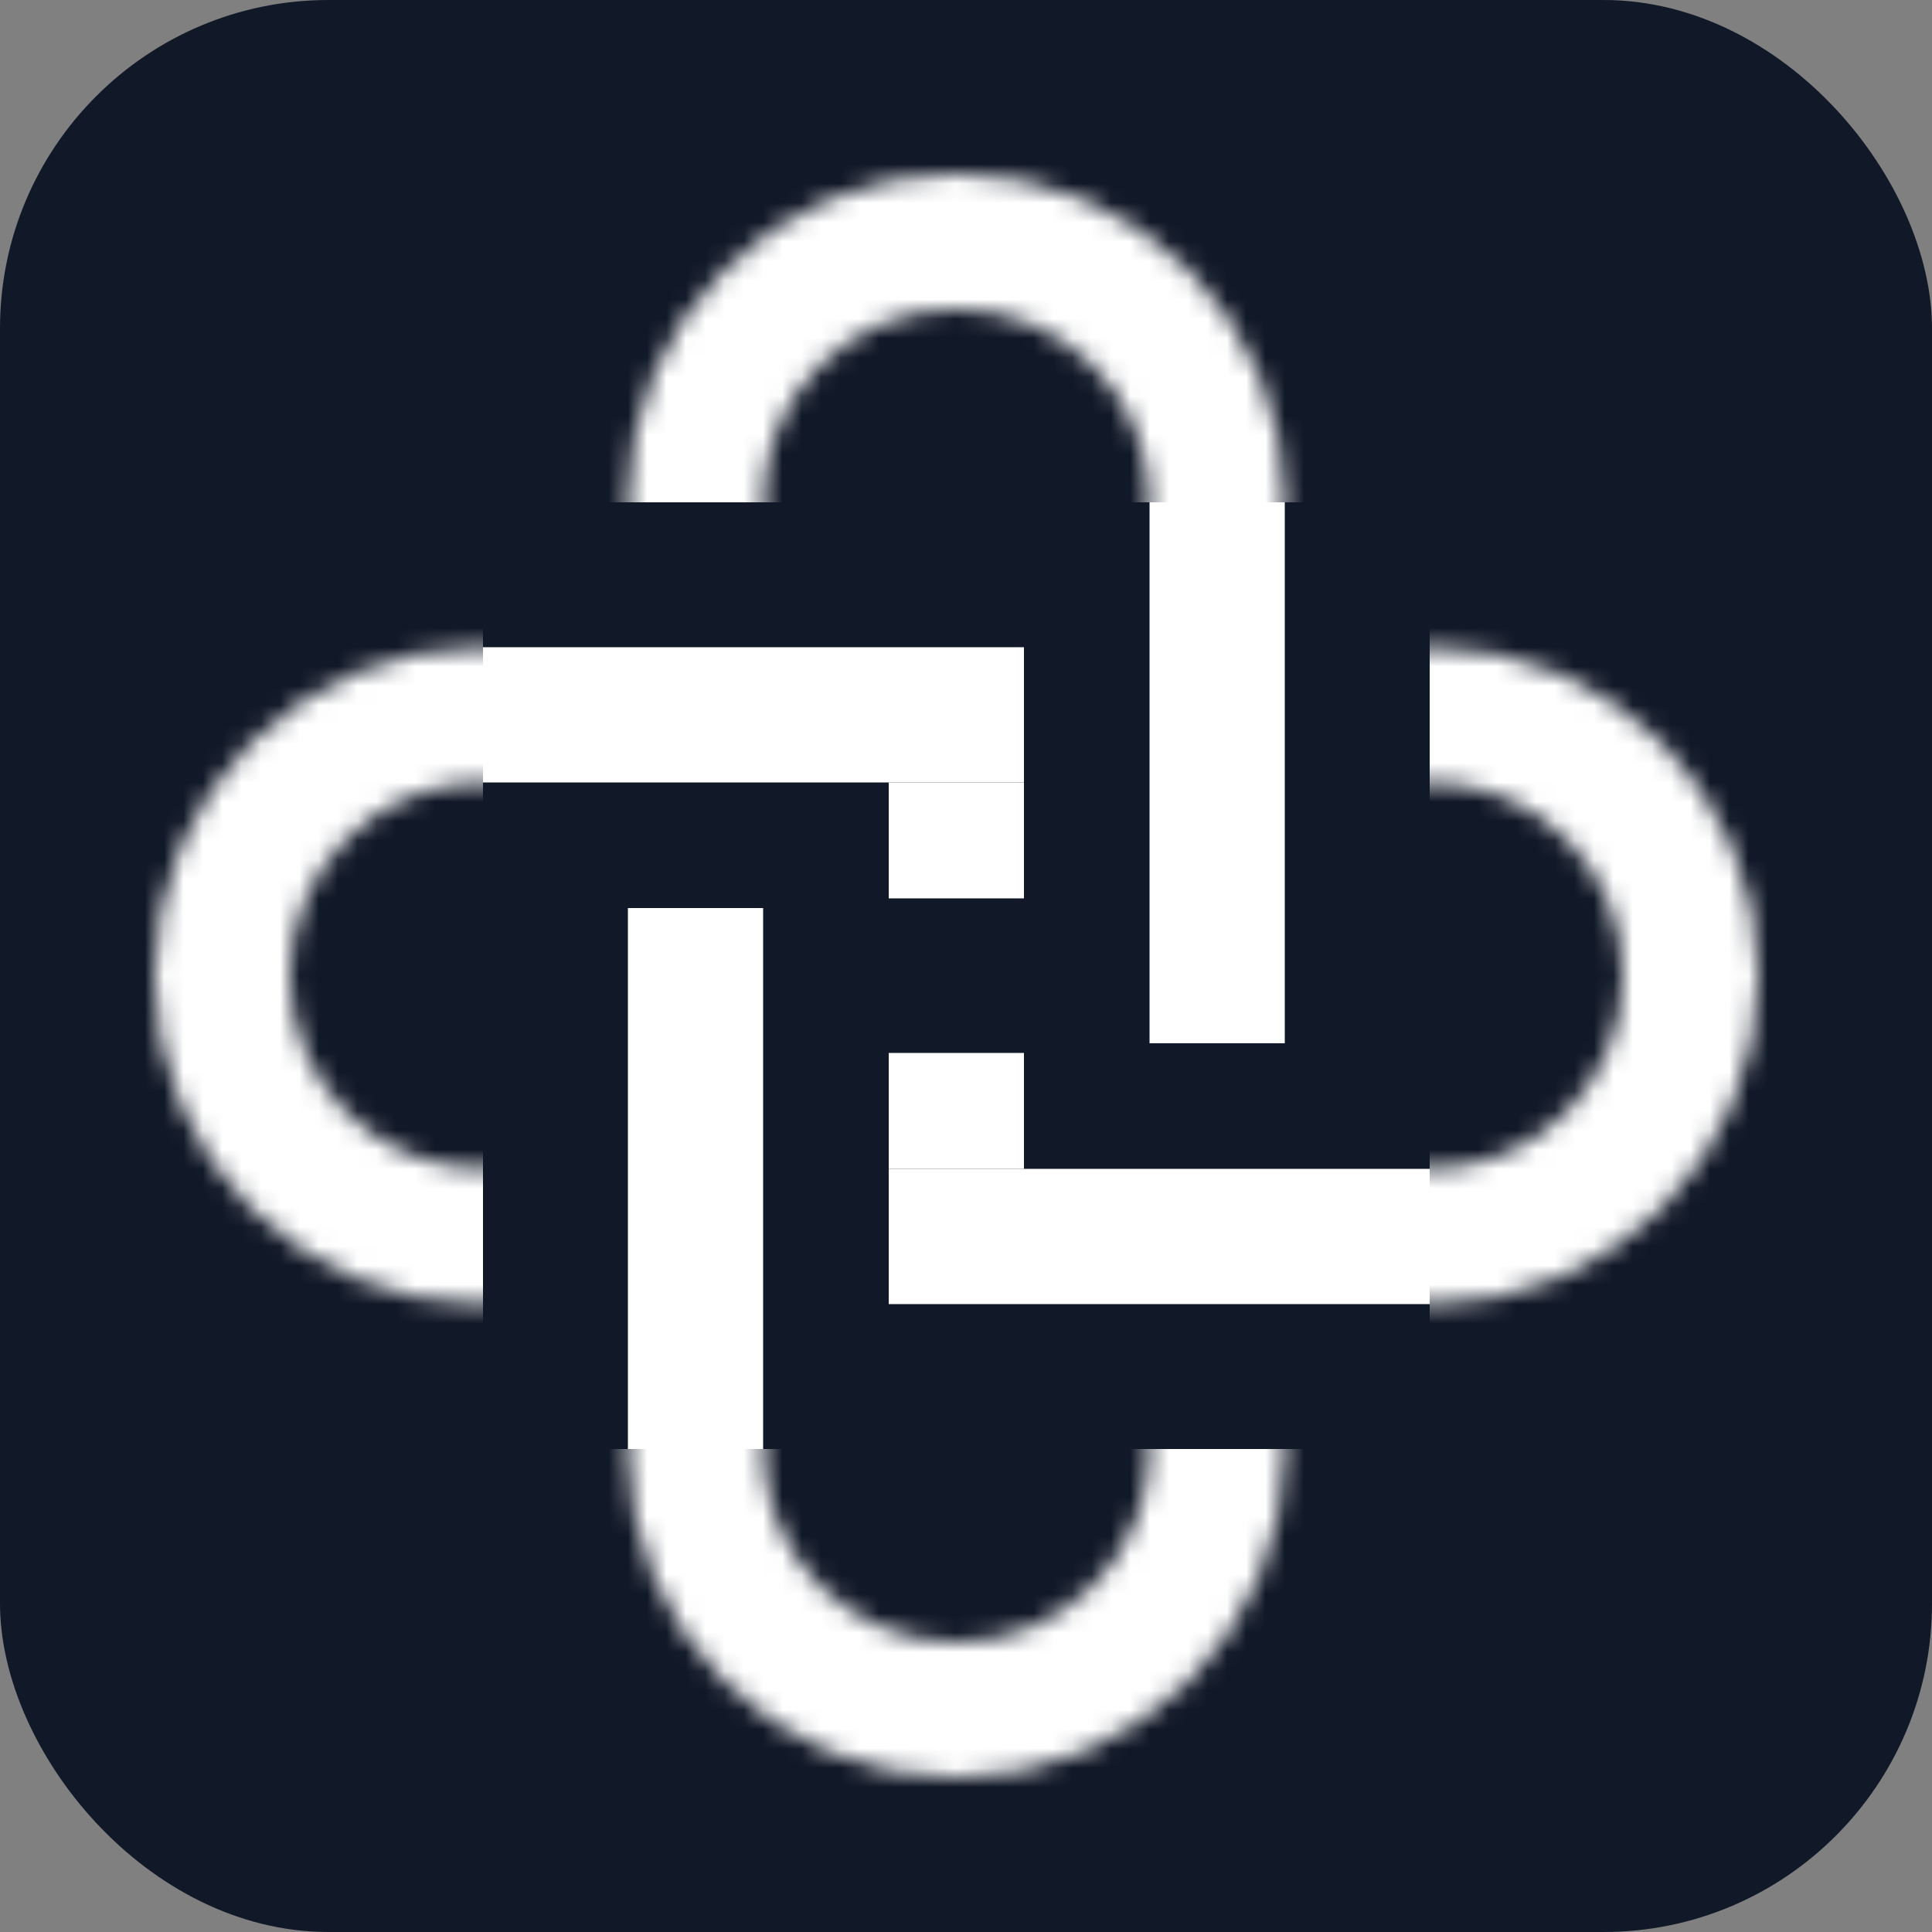 <svg width="100" height="100" viewBox="0 0 100 100" fill="none" xmlns="http://www.w3.org/2000/svg">
<rect x="0" y="0" width="100" height="100" fill="#808080" stroke="none"/>
<g clip-path="url(#clip0_22_2)">
<rect width="100" height="100" rx="17" fill="#111827"/>
<line x1="25" y1="37" x2="53" y2="37" stroke="white" stroke-width="7"/>
<mask id="mask0_22_2" style="mask-type:alpha" maskUnits="userSpaceOnUse" x="8" y="33" width="34" height="35">
<circle cx="25" cy="50.5" r="13.5" transform="rotate(90 25 50.5)" stroke="white" stroke-width="7"/>
</mask>
<g mask="url(#mask0_22_2)">
<rect x="24.5" y="31" width="40" height="17" transform="rotate(90 24.5 31)" fill="white" stroke="white"/>
</g>
<line x1="74" y1="64" x2="46" y2="64" stroke="white" stroke-width="7"/>
<mask id="mask1_22_2" style="mask-type:alpha" maskUnits="userSpaceOnUse" x="57" y="33" width="34" height="35">
<circle cx="74" cy="50.5" r="13.5" transform="rotate(-90 74 50.5)" stroke="white" stroke-width="7"/>
</mask>
<g mask="url(#mask1_22_2)">
<rect x="74.5" y="70" width="40" height="17" transform="rotate(-90 74.5 70)" fill="white" stroke="white"/>
</g>
<line x1="63" y1="26" x2="63" y2="54" stroke="white" stroke-width="7"/>
<mask id="mask2_22_2" style="mask-type:alpha" maskUnits="userSpaceOnUse" x="32" y="9" width="35" height="34">
<circle cx="49.5" cy="26" r="13.5" transform="rotate(180 49.5 26)" stroke="white" stroke-width="7"/>
</mask>
<g mask="url(#mask2_22_2)">
<rect x="69" y="25.5" width="40" height="17" transform="rotate(180 69 25.5)" fill="white" stroke="white"/>
</g>
<line x1="36" y1="75" x2="36" y2="47" stroke="white" stroke-width="7"/>
<mask id="mask3_22_2" style="mask-type:alpha" maskUnits="userSpaceOnUse" x="32" y="58" width="35" height="34">
<circle cx="49.5" cy="75" r="13.5" stroke="white" stroke-width="7"/>
</mask>
<g mask="url(#mask3_22_2)">
<rect x="30" y="75.5" width="40" height="17" fill="white" stroke="white"/>
</g>
<line x1="49.5" y1="40.5" x2="49.5" y2="46.5" stroke="white" stroke-width="7"/>
<line x1="49.5" y1="54.5" x2="49.5" y2="60.5" stroke="white" stroke-width="7"/>
</g>
<defs>
<clipPath id="clip0_22_2">
<rect width="100" height="100" fill="white"/>
</clipPath>
</defs>
</svg>
